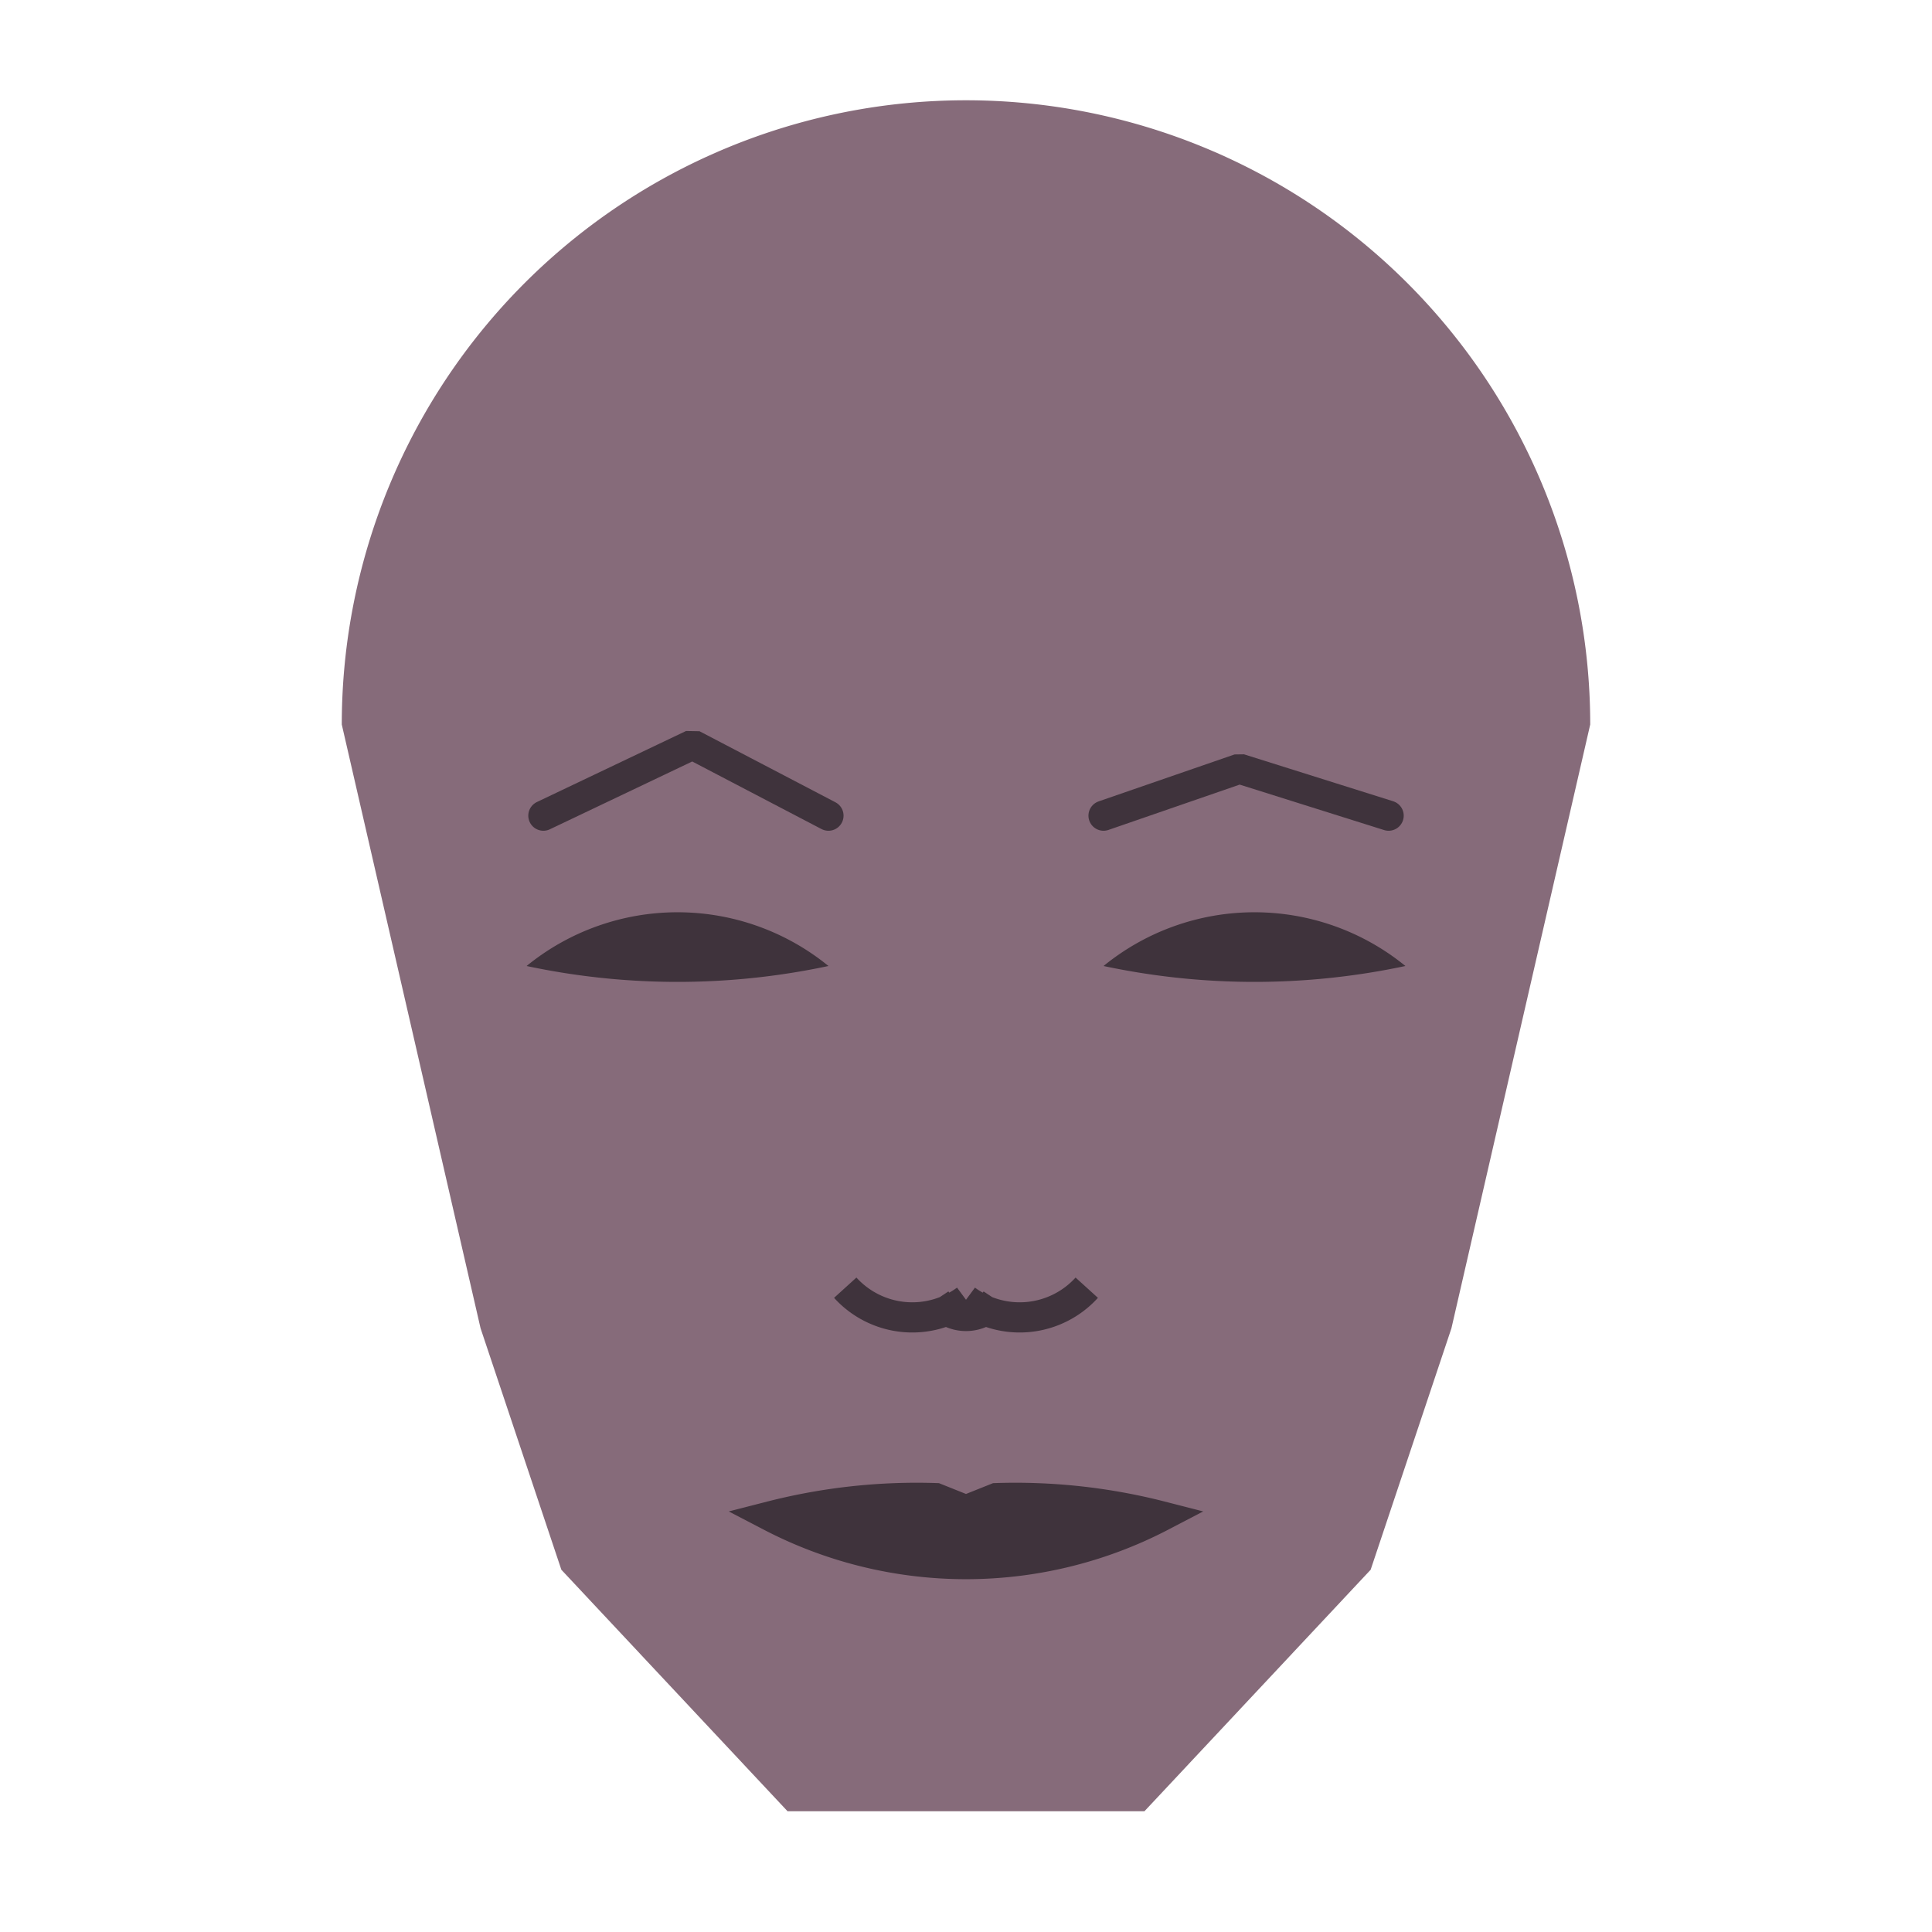 
<svg viewBox="0 0 320 320" xmlns="http://www.w3.org/2000/svg">

<g transform="translate(160,120)">
  <!-- head -->
  <path fill="#866b7a"
  d="M -103.391 0
  a 103.391 103.391 0 0 1 206.782 0
  L 80.404 100
  L 67.022 140
  L 29.557 180
  L -29.557 180
  L -67.022 140
  L -80.404 100
  " />

  <!-- eye -->
  <path fill="#3f333c"
  d="M 22.781 40
  a 39.563 39.563 0 0 1 50 0
  a 120 120 0 0 1 -50 0
  " />

  <!-- other eye -->
  <path fill="#3f333c" transform="scale(-1,1)"
  d="M 22.781 40
  a 39.563 39.563 0 0 1 50 0
  a 120 120 0 0 1 -50 0
  " />

  <!-- eye brow -->
  <path fill="none" stroke="#3f333c" stroke-width="5"
  stroke-linecap="round" stroke-linejoin="bevel"
  d="M 22.781 15.099
  L 45.293 7.323
  L 70 15.099
  " />

  <!-- other eye brow -->
  <path fill="none" stroke="#3f333c" stroke-width="5" transform="scale(-1,1)"
  stroke-linecap="round" stroke-linejoin="bevel"
  d="M 22.781 15.099
  L 45.293 3.332
  L 70 15.099
  " />

  <!-- nose -->
  <path fill="none" stroke="#3f333c" stroke-width="5"
  d="M 0 100.283
  m -5 -5
  a 6 6 0 0 0 10 0
  m -5 0
  a 15 15 0 0 0 20 -2
  m -20 2
  a 15 15 0 0 1 -20 -2
  " />

  <!-- mouth -->
  <path fill="#3f333c" stroke="#3f333c" stroke-width="5"
  stroke-linejoin="miter"
  d="M 0 131.14
  m -32.349 0
  a 70 70 0 0 0 64.699 0
  a 97.349 97.349 0 0 0 -27.349 -3
  l -5 2
  l -5 -2
  a 97.349 97.349 0 0 0 -27.349 3
  a 70 70 0 0 0 64.699 0
  "
  />

</g>

</svg>
